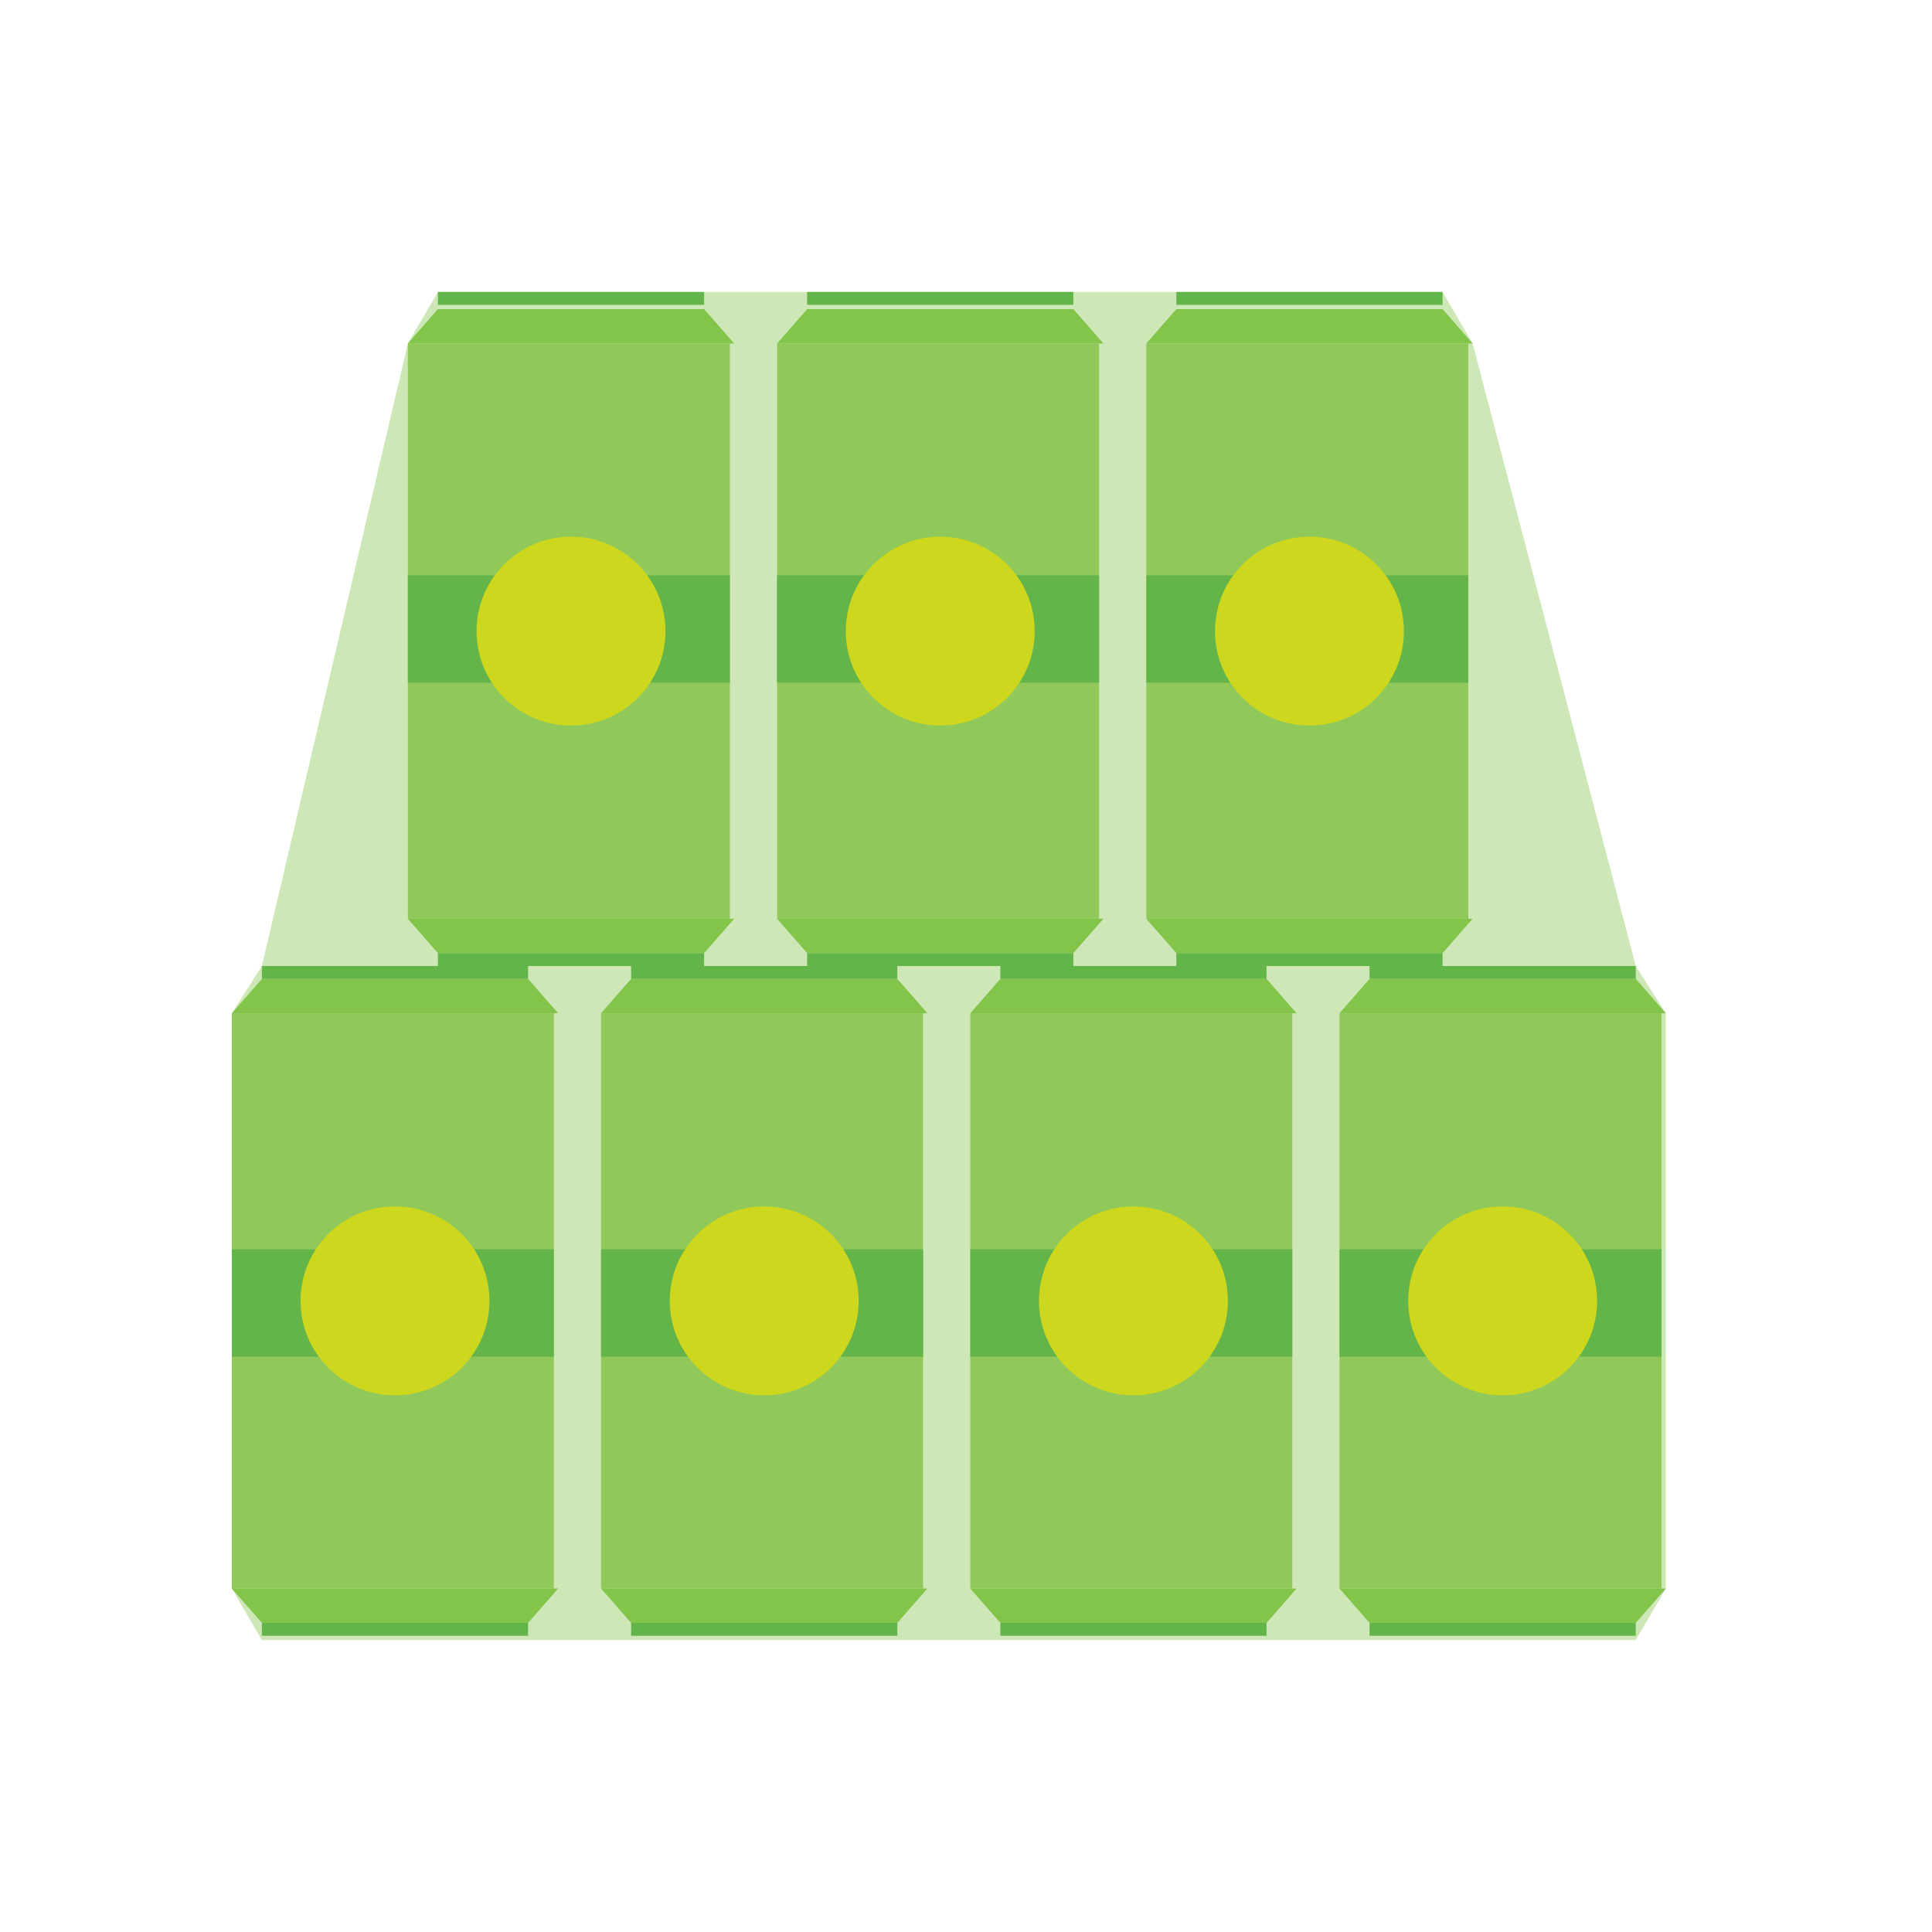 <?xml version="1.0" encoding="UTF-8"?> <!-- Generator: Adobe Illustrator 18.1.1, SVG Export Plug-In . SVG Version: 6.00 Build 0) --> <svg xmlns="http://www.w3.org/2000/svg" xmlns:xlink="http://www.w3.org/1999/xlink" id="Layer_1" x="0px" y="0px" viewBox="0 0 45 45" xml:space="preserve"> <g> <rect x="5.4" y="23.6" fill="#99CC63" width="7.5" height="13.4"></rect> <rect x="5.4" y="29.1" fill="#4FAA47" width="7.5" height="2.5"></rect> <circle fill="#FEE500" cx="9.2" cy="30.3" r="2.2"></circle> <polygon fill="#83C44B" points="12.3,22.8 9.2,22.8 6.1,22.8 5.4,23.6 9.2,23.6 13,23.6 "></polygon> <rect x="6.1" y="22.5" fill="#4FAA47" width="6.2" height="0.3"></rect> <polygon fill="#83C44B" points="6.1,37.8 9.2,37.8 12.3,37.8 13,37 9.2,37 5.4,37 "></polygon> <rect x="6.1" y="37.8" fill="#4FAA47" width="6.2" height="0.3"></rect> </g> <g> <rect x="14" y="23.6" fill="#99CC63" width="7.5" height="13.4"></rect> <rect x="14" y="29.1" fill="#4FAA47" width="7.5" height="2.5"></rect> <circle fill="#FEE500" cx="17.8" cy="30.3" r="2.2"></circle> <polygon fill="#83C44B" points="20.9,22.8 17.8,22.8 14.7,22.8 14,23.6 17.8,23.6 21.6,23.6 "></polygon> <rect x="14.7" y="22.5" fill="#4FAA47" width="6.2" height="0.3"></rect> <polygon fill="#83C44B" points="14.7,37.8 17.8,37.8 20.9,37.8 21.6,37 17.8,37 14,37 "></polygon> <rect x="14.7" y="37.8" fill="#4FAA47" width="6.2" height="0.3"></rect> </g> <g> <rect x="22.6" y="23.6" fill="#99CC63" width="7.5" height="13.4"></rect> <rect x="22.6" y="29.1" fill="#4FAA47" width="7.5" height="2.5"></rect> <circle fill="#FEE500" cx="26.4" cy="30.3" r="2.2"></circle> <polygon fill="#83C44B" points="29.5,22.8 26.4,22.8 23.3,22.8 22.6,23.6 26.4,23.6 30.2,23.6 "></polygon> <rect x="23.3" y="22.5" fill="#4FAA47" width="6.2" height="0.3"></rect> <polygon fill="#83C44B" points="23.3,37.8 26.4,37.8 29.5,37.8 30.2,37 26.4,37 22.6,37 "></polygon> <rect x="23.3" y="37.8" fill="#4FAA47" width="6.2" height="0.3"></rect> </g> <g> <rect x="31.2" y="23.6" fill="#99CC63" width="7.5" height="13.4"></rect> <rect x="31.2" y="29.1" fill="#4FAA47" width="7.5" height="2.5"></rect> <circle fill="#FEE500" cx="35" cy="30.3" r="2.2"></circle> <polygon fill="#83C44B" points="38.1,22.8 35,22.8 31.9,22.8 31.2,23.6 35,23.6 38.8,23.6 "></polygon> <rect x="31.9" y="22.5" fill="#4FAA47" width="6.2" height="0.3"></rect> <polygon fill="#83C44B" points="31.9,37.8 35,37.8 38.1,37.8 38.8,37 35,37 31.2,37 "></polygon> <rect x="31.9" y="37.8" fill="#4FAA47" width="6.2" height="0.3"></rect> </g> <g> <rect x="9.5" y="8" fill="#99CC63" width="7.5" height="13.4"></rect> <rect x="9.5" y="13.4" fill="#4FAA47" width="7.5" height="2.5"></rect> <circle fill="#FEE500" cx="13.3" cy="14.7" r="2.2"></circle> <polygon fill="#83C44B" points="16.4,7.2 13.3,7.2 10.2,7.2 9.5,8 13.3,8 17.1,8 "></polygon> <rect x="10.2" y="6.8" fill="#4FAA47" width="6.2" height="0.3"></rect> <polygon fill="#83C44B" points="10.2,22.2 13.3,22.2 16.4,22.2 17.1,21.4 13.3,21.4 9.5,21.4 "></polygon> <rect x="10.2" y="22.2" fill="#4FAA47" width="6.2" height="0.3"></rect> </g> <g> <rect x="18.1" y="8" fill="#99CC63" width="7.5" height="13.4"></rect> <rect x="18.1" y="13.4" fill="#4FAA47" width="7.5" height="2.5"></rect> <circle fill="#FEE500" cx="21.9" cy="14.7" r="2.2"></circle> <polygon fill="#83C44B" points="25,7.2 21.9,7.2 18.8,7.2 18.1,8 21.9,8 25.7,8 "></polygon> <rect x="18.8" y="6.8" fill="#4FAA47" width="6.2" height="0.3"></rect> <polygon fill="#83C44B" points="18.8,22.2 21.9,22.2 25,22.2 25.7,21.4 21.9,21.4 18.1,21.4 "></polygon> <rect x="18.8" y="22.2" fill="#4FAA47" width="6.2" height="0.3"></rect> </g> <g> <rect x="26.7" y="8" fill="#99CC63" width="7.5" height="13.4"></rect> <rect x="26.7" y="13.4" fill="#4FAA47" width="7.5" height="2.5"></rect> <circle fill="#FEE500" cx="30.5" cy="14.7" r="2.2"></circle> <polygon fill="#83C44B" points="33.6,7.2 30.5,7.2 27.4,7.2 26.7,8 30.5,8 34.3,8 "></polygon> <rect x="27.4" y="6.8" fill="#4FAA47" width="6.2" height="0.3"></rect> <polygon fill="#83C44B" points="27.4,22.2 30.5,22.2 33.6,22.2 34.3,21.4 30.5,21.4 26.7,21.4 "></polygon> <rect x="27.4" y="22.2" fill="#4FAA47" width="6.2" height="0.3"></rect> </g> <polygon opacity="0.4" fill="#83C44B" points="6.1,38.2 38.1,38.2 38.8,37 38.8,23.6 38.1,22.5 34.3,8 33.6,6.8 10.2,6.8 9.5,8 9.5,8 6.1,22.5 5.4,23.6 5.4,37 "></polygon> </svg> 